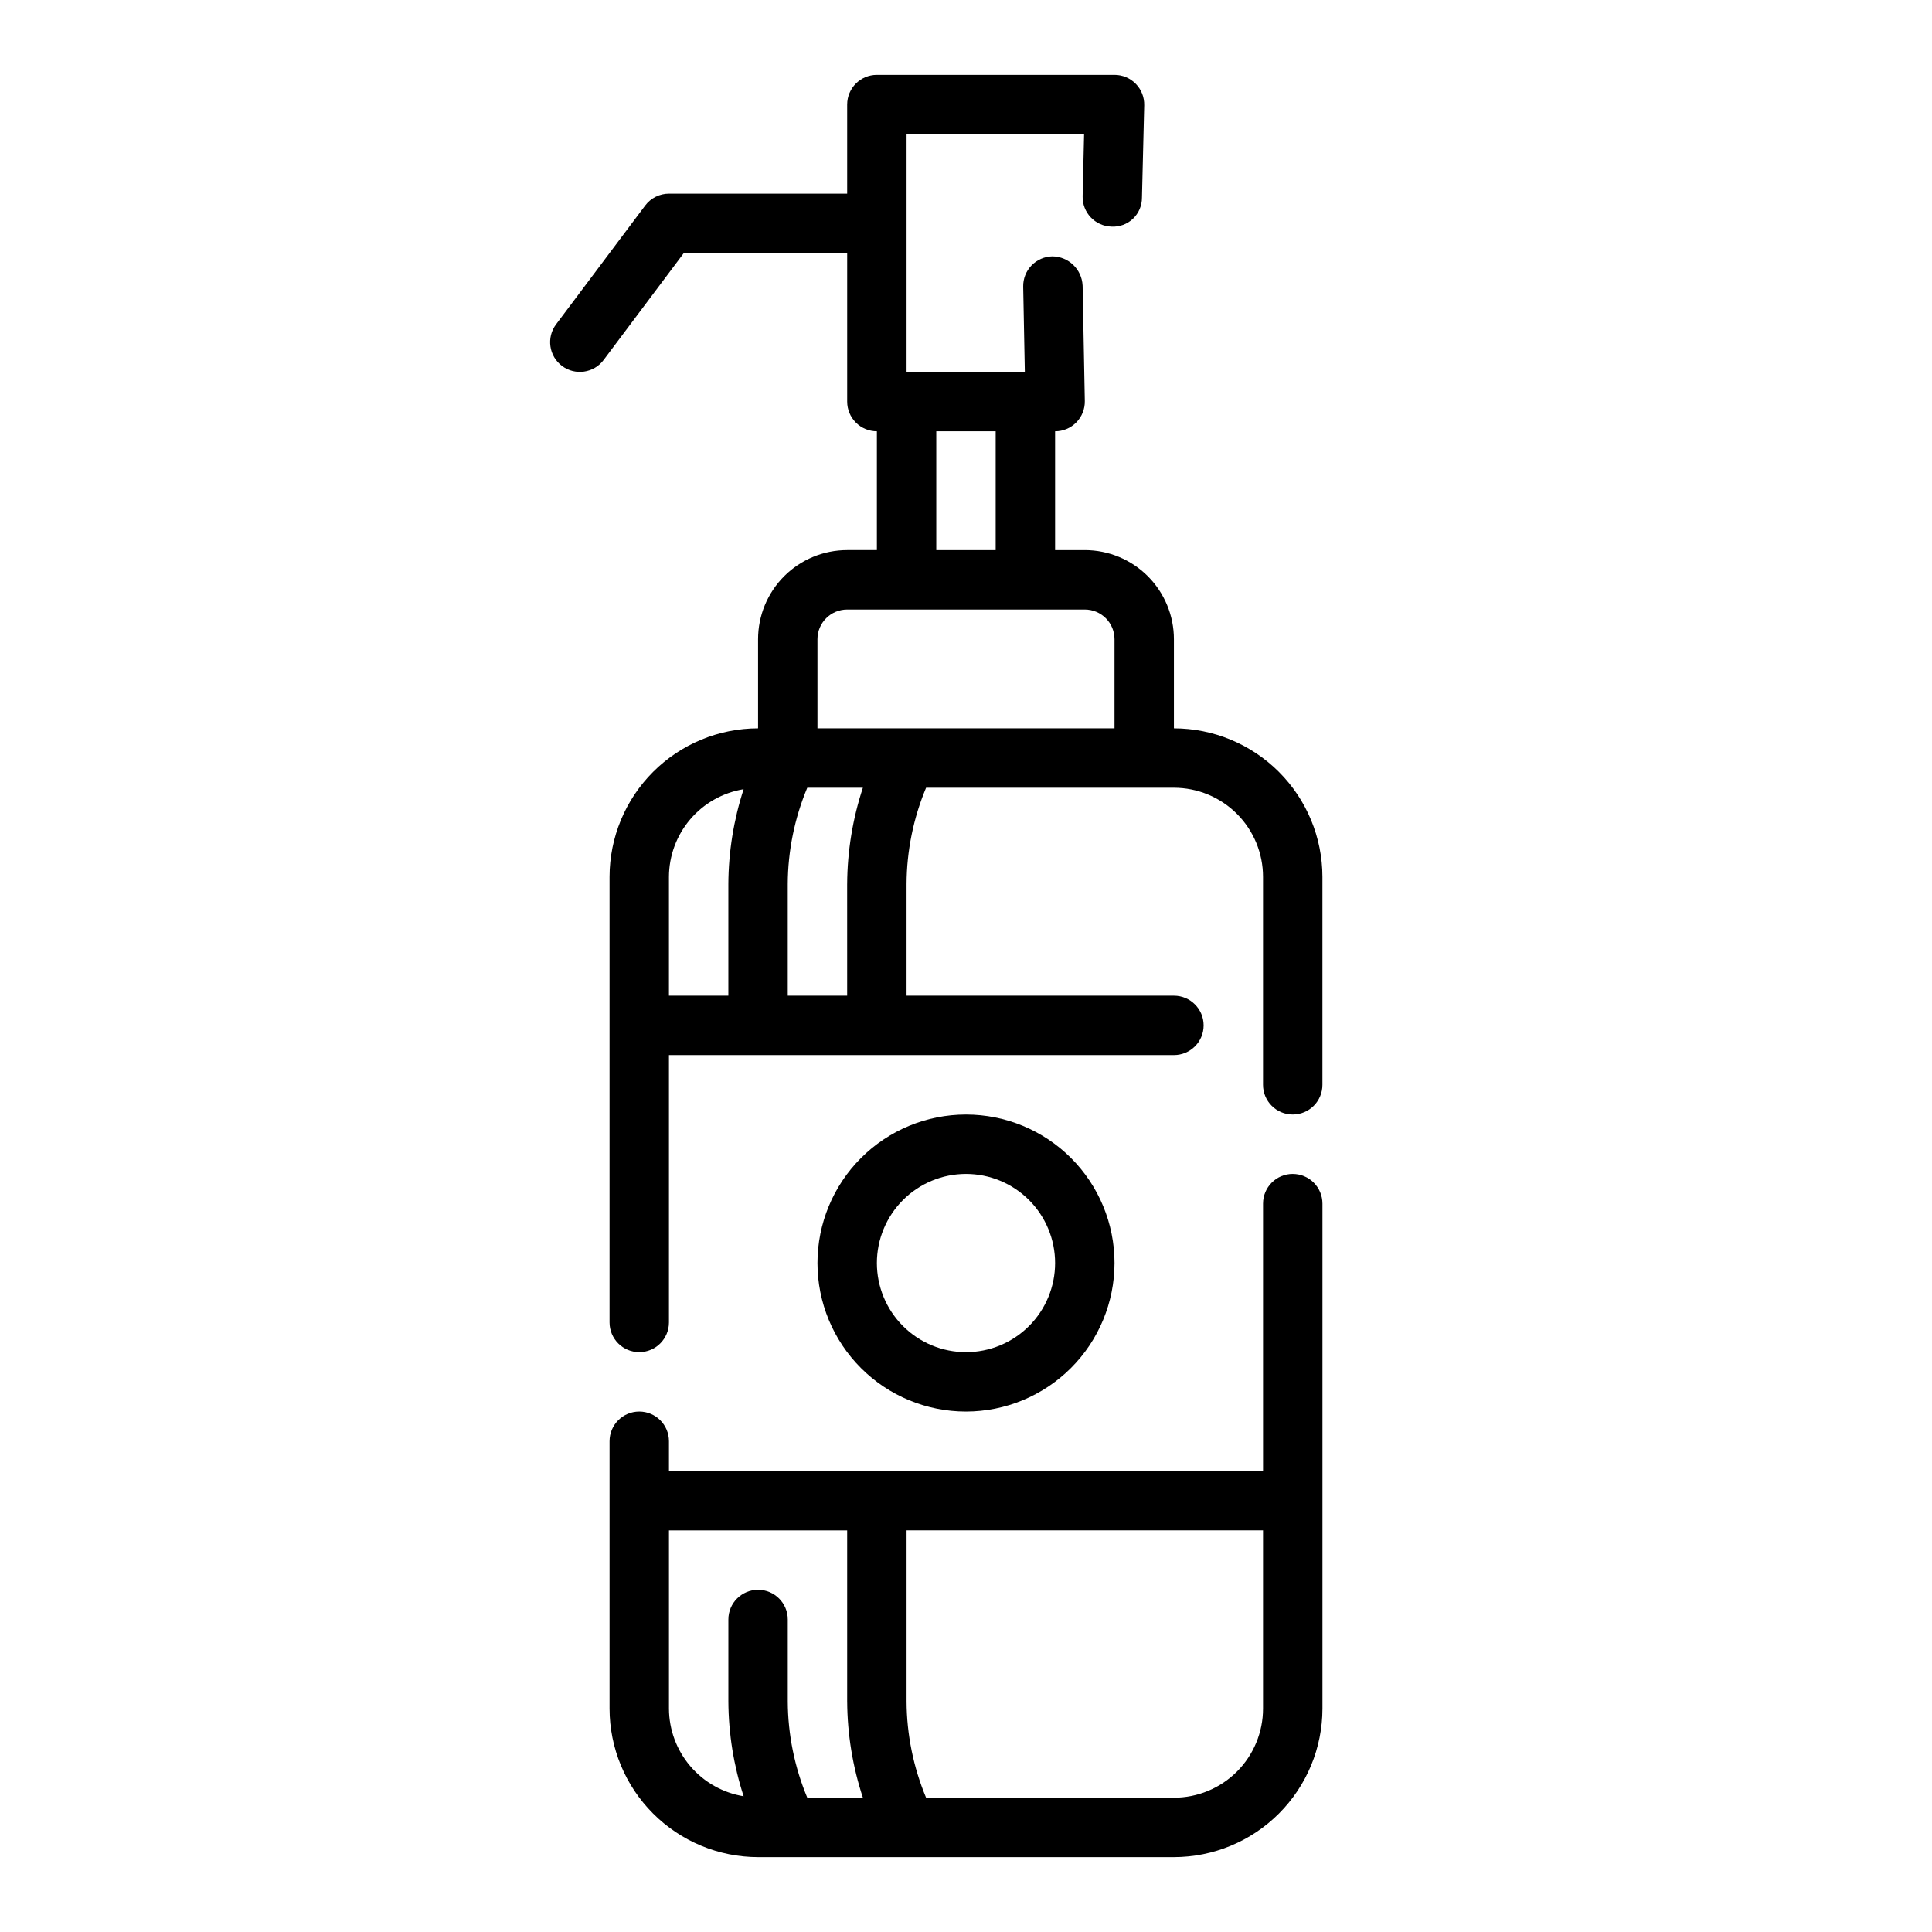 <?xml version="1.0" encoding="UTF-8"?>
<!-- Uploaded to: ICON Repo, www.svgrepo.com, Generator: ICON Repo Mixer Tools -->
<svg fill="#000000" width="800px" height="800px" version="1.1" viewBox="144 144 512 512" xmlns="http://www.w3.org/2000/svg">
 <g>
  <path d="m439.36 478.72c0-10.438-4.148-20.449-11.527-27.832-7.383-7.383-17.395-11.527-27.832-11.527-10.441 0-20.453 4.144-27.832 11.527-7.383 7.383-11.531 17.395-11.531 27.832s4.148 20.449 11.531 27.832c7.379 7.383 17.391 11.527 27.832 11.527 10.434-0.012 20.438-4.164 27.816-11.543s11.531-17.383 11.543-27.816zm-62.977 0c0-6.262 2.488-12.27 6.918-16.699 4.426-4.43 10.434-6.918 16.699-6.918 6.262 0 12.27 2.488 16.699 6.918 4.426 4.43 6.914 10.438 6.914 16.699s-2.488 12.27-6.914 16.699c-4.43 4.43-10.438 6.918-16.699 6.918-6.266 0-12.273-2.488-16.699-6.918-4.43-4.43-6.918-10.438-6.918-16.699z"/>
  <path d="m486.59 455.1c-4.348 0-7.871 3.527-7.871 7.875v70.848h-157.44v-7.875c0-4.348-3.523-7.871-7.871-7.871s-7.871 3.523-7.871 7.871v70.852c0.012 10.434 4.164 20.438 11.543 27.816 7.379 7.379 17.383 11.531 27.816 11.543h110.21c10.438-0.012 20.441-4.164 27.82-11.543 7.379-7.379 11.527-17.383 11.539-27.816v-133.82c0-2.09-0.828-4.094-2.305-5.566-1.477-1.477-3.477-2.309-5.566-2.309zm-165.31 141.7v-47.234h47.23v45.375h0.004c0.047 8.656 1.453 17.254 4.164 25.473h-14.738c-3.371-8.07-5.129-16.727-5.172-25.473v-21.758c0-4.348-3.523-7.871-7.871-7.871-4.348 0-7.871 3.523-7.871 7.871v21.758c0.047 8.52 1.41 16.984 4.047 25.09-5.516-0.906-10.531-3.738-14.152-7.992-3.625-4.254-5.621-9.652-5.641-15.238zm133.82 23.617-65.676-0.004c-3.371-8.07-5.129-16.727-5.172-25.473v-45.375h94.465v47.234c0 6.262-2.488 12.27-6.918 16.699-4.43 4.426-10.434 6.914-16.699 6.914z"/>
  <path d="m455.1 337.02v-23.617c0-6.262-2.488-12.27-6.914-16.699-4.43-4.43-10.438-6.918-16.699-6.918h-7.875v-31.488c2.117 0 4.141-0.848 5.621-2.356 1.48-1.512 2.293-3.551 2.254-5.664l-0.582-30.613h-0.004c-0.203-4.297-3.723-7.684-8.02-7.723-2.09 0.039-4.074 0.906-5.523 2.41-1.449 1.504-2.238 3.523-2.199 5.609l0.434 22.594h-31.34v-62.977h47.043l-0.387 16.43c-0.098 4.336 3.324 7.938 7.66 8.051 2.106 0.113 4.16-0.645 5.688-2.098 1.523-1.453 2.383-3.469 2.375-5.578l0.598-24.488c0.051-2.121-0.754-4.172-2.238-5.688-1.48-1.52-3.512-2.375-5.633-2.375h-62.977c-4.348 0-7.871 3.527-7.871 7.875v23.613h-47.234c-2.477 0-4.809 1.168-6.297 3.152l-23.617 31.488v-0.004c-2.606 3.481-1.902 8.414 1.574 11.023 3.481 2.609 8.414 1.902 11.023-1.574l21.254-28.34h43.297v39.359c0 2.09 0.828 4.09 2.305 5.566 1.477 1.477 3.477 2.305 5.566 2.305v31.488h-7.871c-6.266 0-12.273 2.488-16.699 6.918-4.43 4.43-6.918 10.438-6.918 16.699v23.617c-10.434 0.012-20.438 4.164-27.816 11.539-7.379 7.379-11.531 17.387-11.543 27.82v118.08c0 4.348 3.523 7.875 7.871 7.875s7.871-3.527 7.871-7.875v-70.848h133.82c4.348 0 7.875-3.523 7.875-7.871 0-4.348-3.527-7.871-7.875-7.871h-70.848v-29.629c0.043-8.75 1.801-17.402 5.172-25.477h65.676c6.266 0 12.27 2.488 16.699 6.918 4.43 4.43 6.918 10.434 6.918 16.699v55.105c0 4.348 3.523 7.871 7.871 7.871s7.871-3.523 7.871-7.871v-55.105c-0.012-10.434-4.16-20.441-11.539-27.82-7.379-7.375-17.383-11.527-27.82-11.539zm-62.977-78.723h15.742v31.488h-15.742zm-70.848 118.08c0.02-5.586 2.016-10.988 5.641-15.242 3.621-4.254 8.637-7.082 14.152-7.988-2.637 8.105-4 16.566-4.047 25.09v29.629h-15.746zm47.23 1.859 0.004 29.629h-15.746v-29.629c0.043-8.75 1.801-17.402 5.172-25.477h14.738c-2.711 8.223-4.117 16.816-4.164 25.477zm-7.871-41.219v-23.617c0-4.348 3.527-7.871 7.875-7.871h62.977c2.086 0 4.09 0.828 5.566 2.305 1.473 1.477 2.305 3.481 2.305 5.566v23.617z"/>
 </g>
</svg>